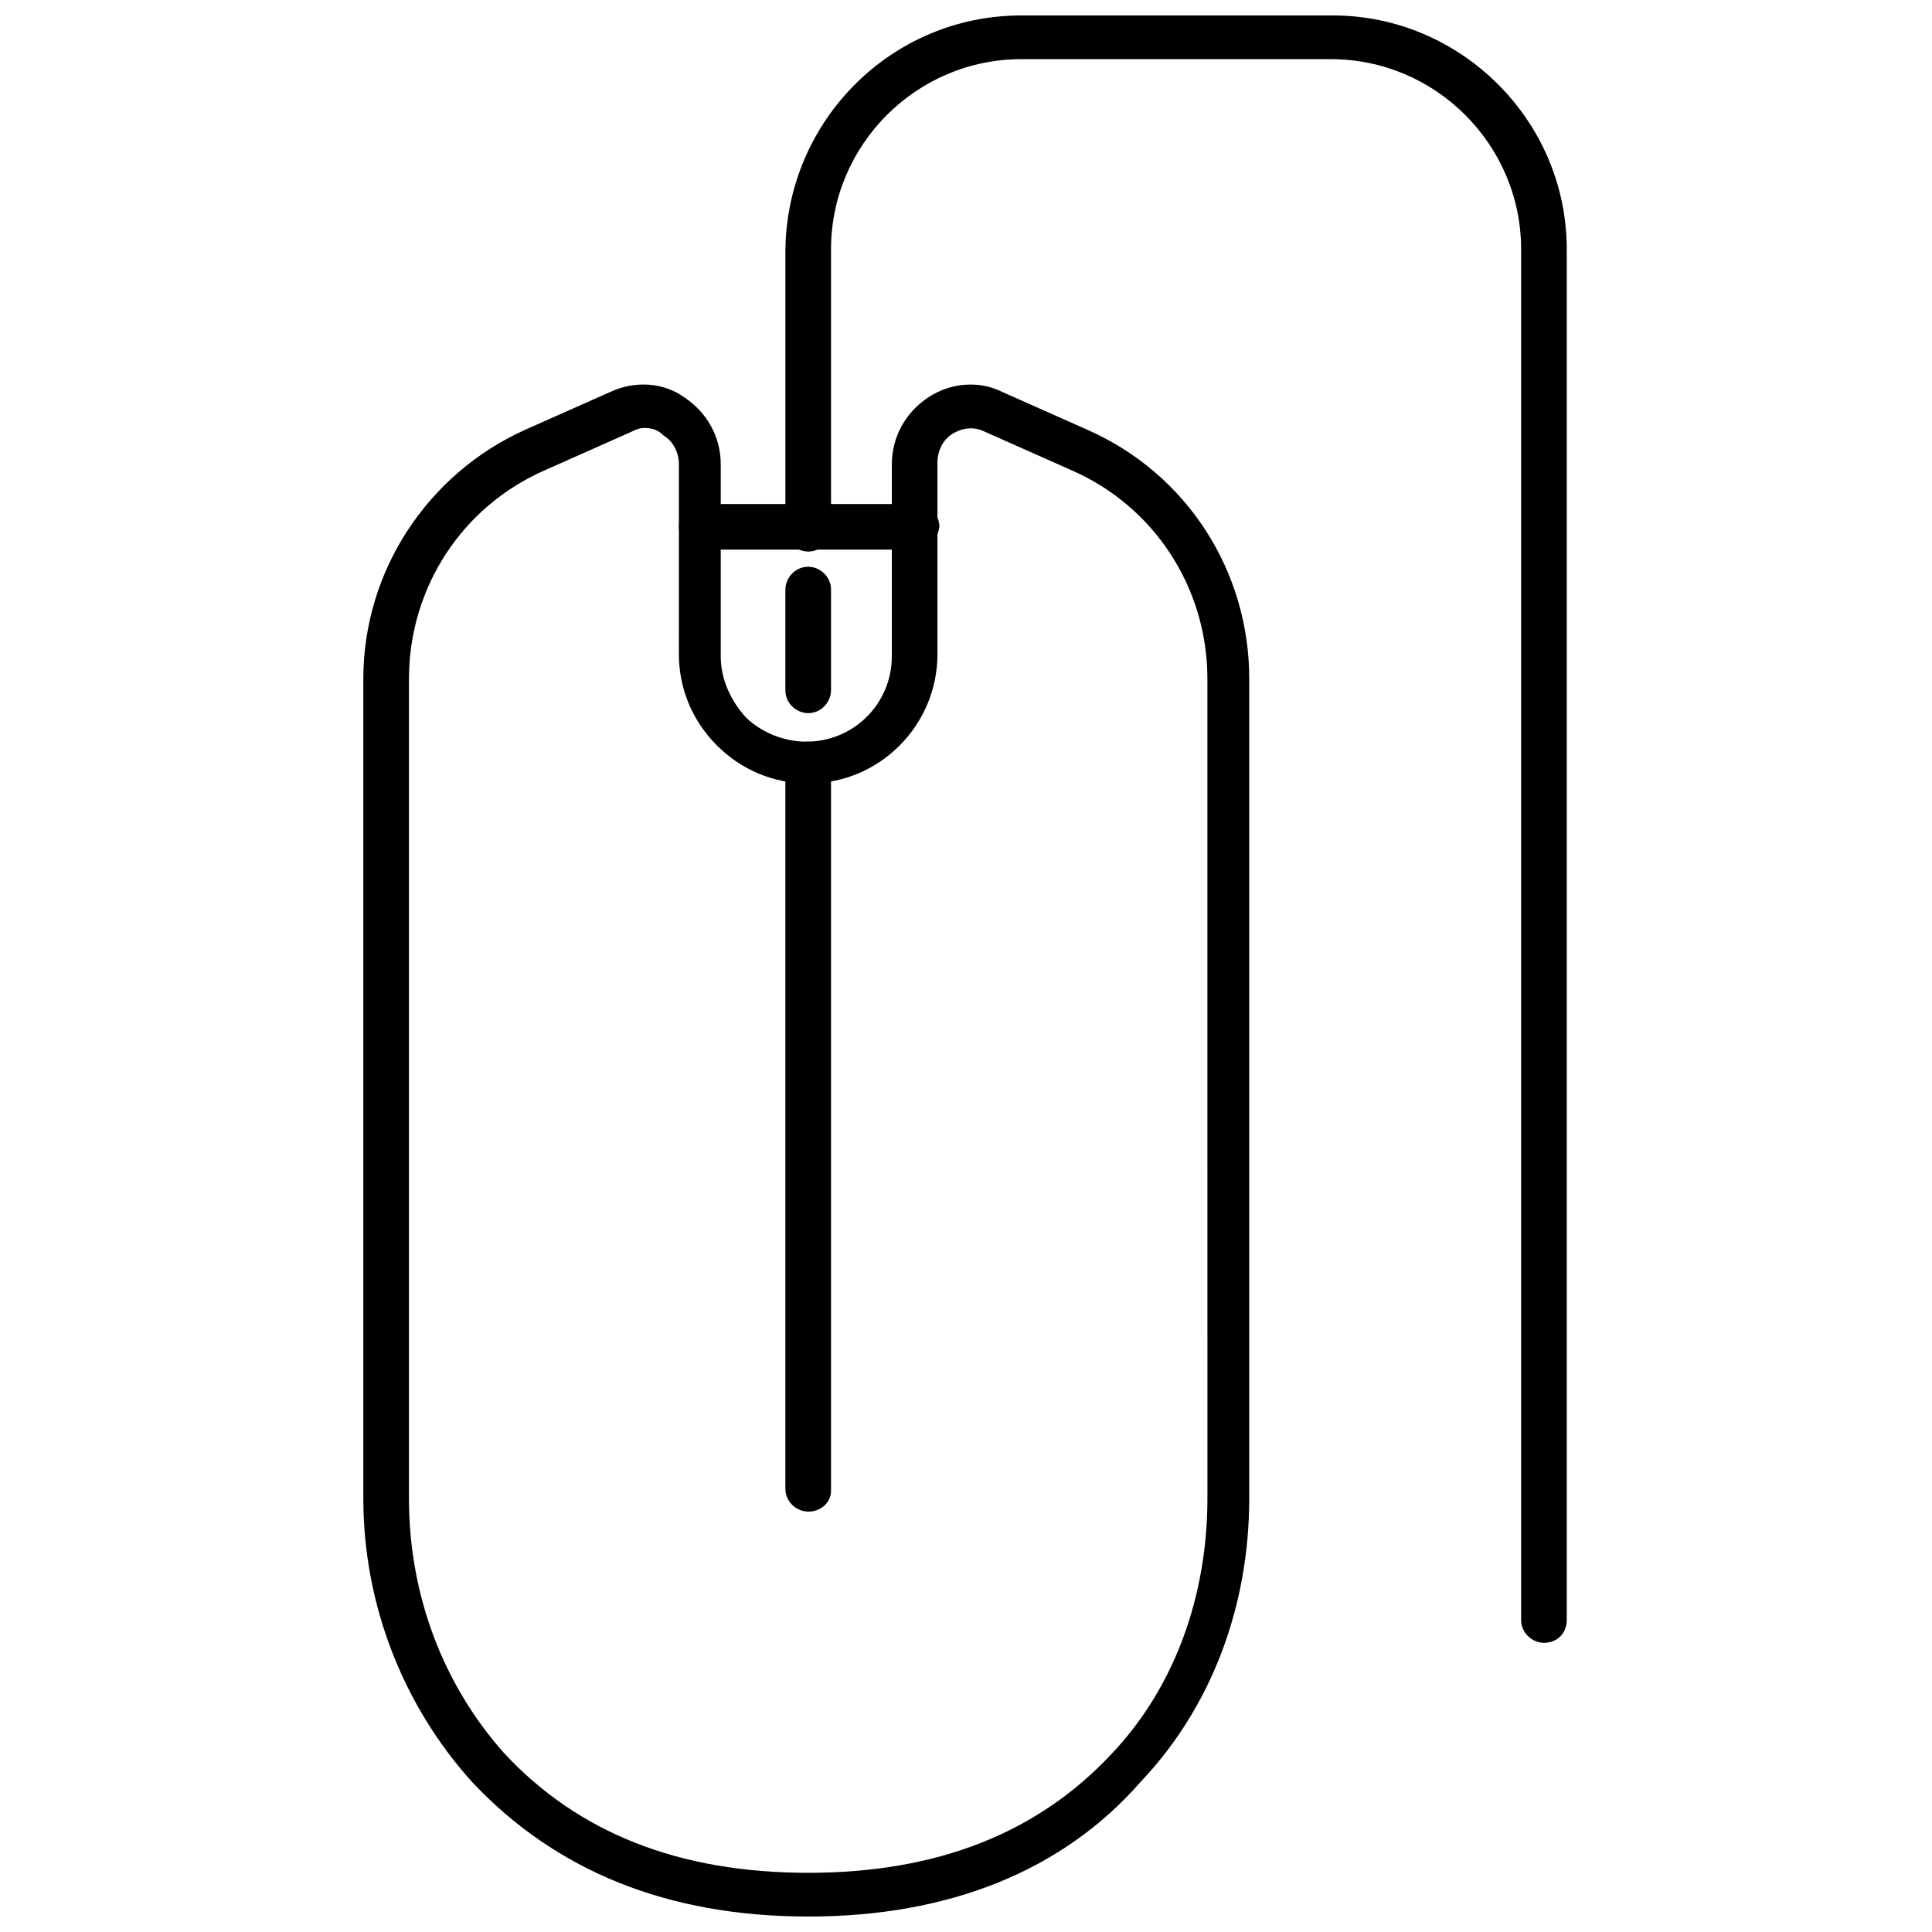 <?xml version="1.0" encoding="UTF-8"?>
<!-- Uploaded to: SVG Repo, www.svgrepo.com, Generator: SVG Repo Mixer Tools -->
<svg width="800px" height="800px" version="1.1" viewBox="144 144 512 512" xmlns="http://www.w3.org/2000/svg">
 <defs>
  <clipPath id="b">
   <path d="m240 245h236v406.9h-236z"/>
  </clipPath>
  <clipPath id="a">
   <path d="m352 148.09h208v431.91h-208z"/>
  </clipPath>
 </defs>
 <g clip-path="url(#b)">
  <path d="m358.18 651.9c-37.281 0-67.008-12.09-89.176-35.77-18.137-20.152-28.719-46.855-28.719-75.066v-217.14c0-28.719 17.129-54.41 42.824-66l22.672-10.078c6.551-3.023 14.105-2.519 19.648 1.512 6.047 4.031 9.574 10.578 9.574 17.633v50.883c0 6.047 2.519 11.586 6.551 16.121 4.031 4.031 10.078 6.551 16.121 6.551 12.594 0 22.672-10.078 22.672-22.672v-50.879c0-7.055 3.527-13.602 9.574-17.633s13.602-4.535 19.648-1.512l22.672 10.078c26.199 11.586 42.824 37.281 42.824 66l-0.004 217.14c0 28.719-10.078 55.418-28.719 75.066-20.656 23.68-50.883 35.77-88.164 35.77zm-43.328-394.48c-1.512 0-2.519 0.504-3.527 1.008l-22.672 10.078c-22.168 9.574-36.273 31.234-36.273 55.418v217.14c0 25.695 9.07 49.375 25.191 67.512 19.648 21.16 46.352 31.738 80.609 31.738 34.258 0 60.961-10.578 80.609-31.738 16.625-17.633 25.191-41.816 25.191-67.512l-0.004-217.14c0-24.184-14.105-45.848-36.273-55.418l-22.672-10.078c-3.023-1.512-6.047-1.008-8.566 0.504-2.519 1.512-4.031 4.535-4.031 7.559v50.883c0 18.641-15.113 34.258-34.258 34.258-9.07 0-17.633-3.527-24.184-10.078-6.551-6.551-10.078-15.113-10.078-24.184l0.004-50.375c0-3.023-1.512-6.047-4.031-7.559-1.508-1.508-3.019-2.012-5.035-2.012z"/>
 </g>
 <path d="m386.9 289.66h-56.93c-3.023 0-6.047-2.519-6.047-6.047 0-3.023 2.519-6.047 6.047-6.047h56.93c3.023 0 6.047 2.519 6.047 6.047-0.504 3.527-3.023 6.047-6.047 6.047z"/>
 <g clip-path="url(#a)">
  <path d="m553.16 579.36c-3.023 0-6.047-2.519-6.047-6.047v-363.25c0-27.711-22.672-50.383-50.383-50.383h-82.117c-27.711 0-50.383 22.672-50.383 50.383v74.059c0 3.023-2.519 6.047-6.047 6.047-3.023 0-6.047-2.519-6.047-6.047l0.004-74.059c0.504-34.258 28.215-61.969 62.473-61.969h82.625c33.754 0 61.969 27.711 61.969 61.969v363.25c0 3.527-2.519 6.047-6.047 6.047z"/>
 </g>
 <path d="m358.18 544.59c-3.023 0-6.047-2.519-6.047-6.047v-191.95c0-3.023 2.519-6.047 6.047-6.047 3.023 0 6.047 2.519 6.047 6.047v192.46c-0.004 3.023-2.519 5.543-6.047 5.543z"/>
 <path d="m358.18 332.99c-3.023 0-6.047-2.519-6.047-6.047v-26.703c0-3.023 2.519-6.047 6.047-6.047 3.023 0 6.047 2.519 6.047 6.047v26.703c-0.004 3.023-2.519 6.047-6.047 6.047z"/>
</svg>